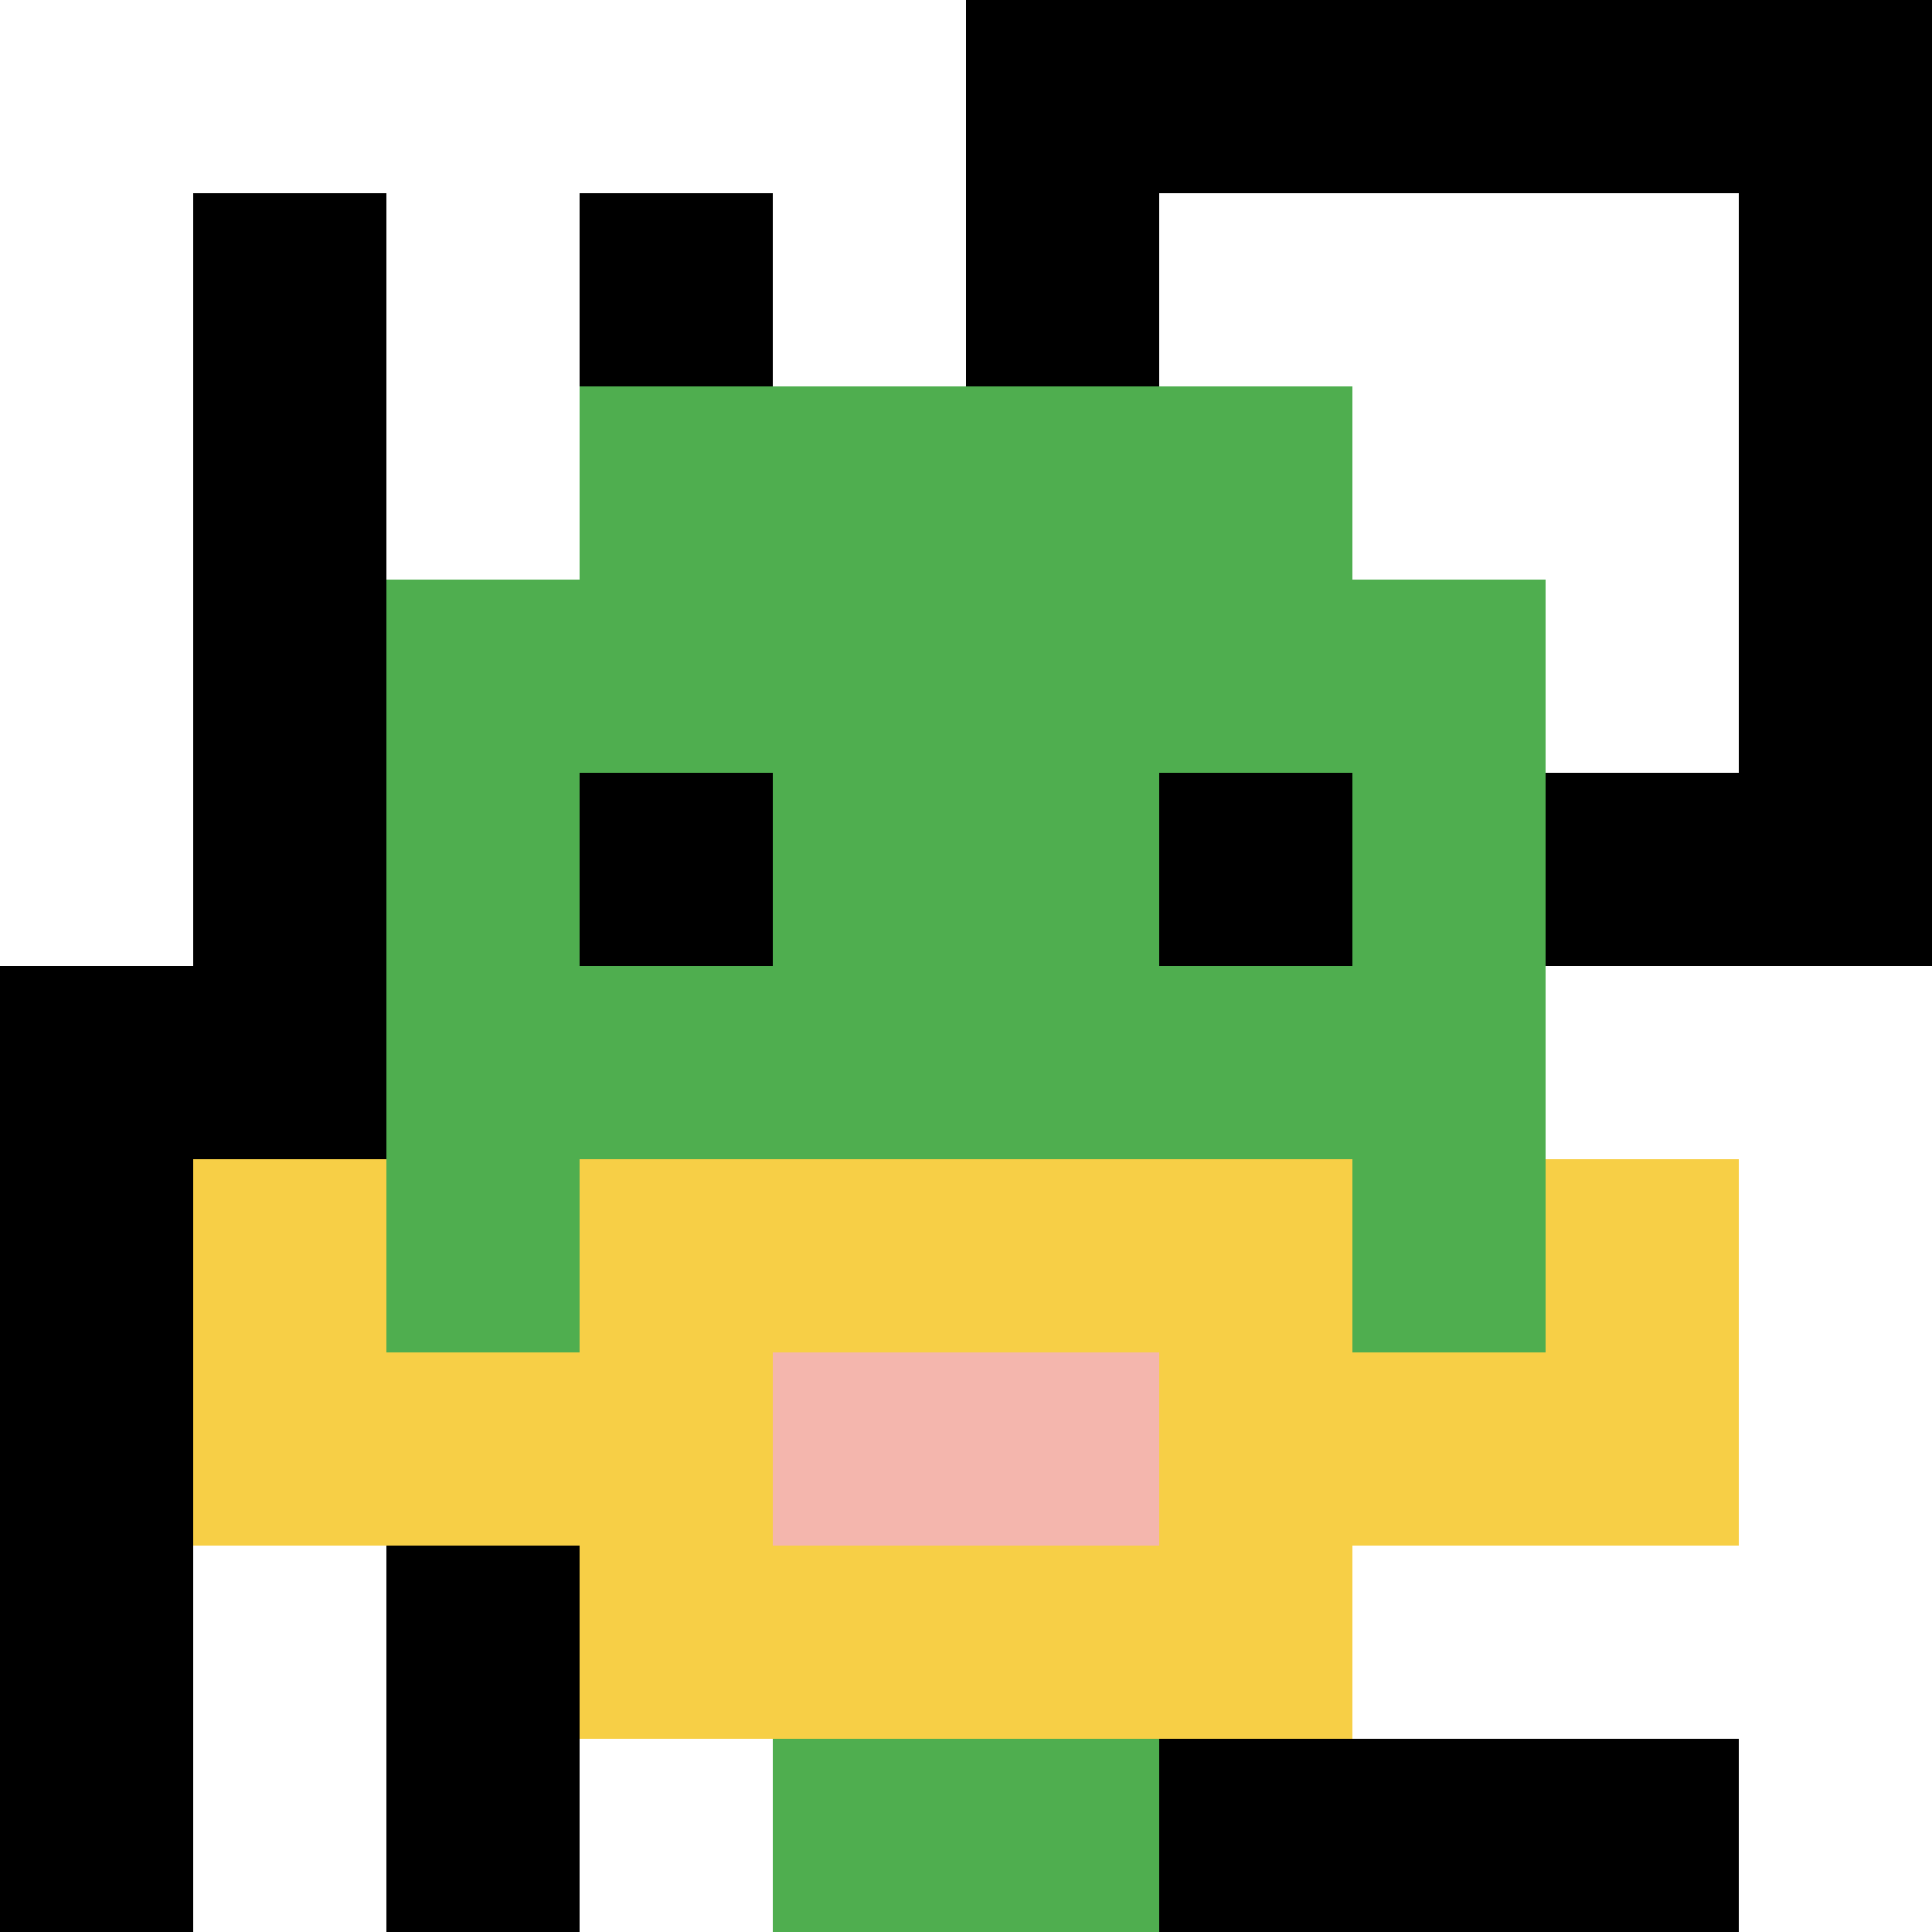 <svg xmlns="http://www.w3.org/2000/svg" version="1.1" width="699" height="699"><title>'goose-pfp-680131' by Dmitri Cherniak</title><desc>seed=680131
backgroundColor=#ffffff
padding=20
innerPadding=0
timeout=500
dimension=1
border=false
Save=function(){return n.handleSave()}
frame=6

Rendered at Wed Oct 04 2023 08:25:53 GMT+0800 (中国标准时间)
Generated in &lt;1ms
</desc><defs></defs><rect width="100%" height="100%" fill="#ffffff"></rect><g><g id="0-0"><rect x="0" y="0" height="699" width="699" fill="#000000"></rect><g><rect id="0-0-0-0-5-1" x="0" y="0" width="349.5" height="69.9" fill="#ffffff"></rect><rect id="0-0-0-0-1-5" x="0" y="0" width="69.9" height="349.5" fill="#ffffff"></rect><rect id="0-0-2-0-1-5" x="139.8" y="0" width="69.9" height="349.5" fill="#ffffff"></rect><rect id="0-0-4-0-1-5" x="279.6" y="0" width="69.9" height="349.5" fill="#ffffff"></rect><rect id="0-0-6-1-3-3" x="419.4" y="69.9" width="209.7" height="209.7" fill="#ffffff"></rect><rect id="0-0-1-6-1-4" x="69.9" y="419.4" width="69.9" height="279.6" fill="#ffffff"></rect><rect id="0-0-3-6-1-4" x="209.7" y="419.4" width="69.9" height="279.6" fill="#ffffff"></rect><rect id="0-0-5-5-5-1" x="349.5" y="349.5" width="349.5" height="69.9" fill="#ffffff"></rect><rect id="0-0-5-8-5-1" x="349.5" y="559.2" width="349.5" height="69.9" fill="#ffffff"></rect><rect id="0-0-5-5-1-5" x="349.5" y="349.5" width="69.9" height="349.5" fill="#ffffff"></rect><rect id="0-0-9-5-1-5" x="629.1" y="349.5" width="69.9" height="349.5" fill="#ffffff"></rect></g><g><rect id="0-0-3-2-4-7" x="209.7" y="139.8" width="279.6" height="489.3" fill="#4FAE4F"></rect><rect id="0-0-2-3-6-5" x="139.8" y="209.7" width="419.4" height="349.5" fill="#4FAE4F"></rect><rect id="0-0-4-8-2-2" x="279.6" y="559.2" width="139.8" height="139.8" fill="#4FAE4F"></rect><rect id="0-0-1-7-8-1" x="69.9" y="489.3" width="559.2" height="69.9" fill="#F7CF46"></rect><rect id="0-0-3-6-4-3" x="209.7" y="419.4" width="279.6" height="209.7" fill="#F7CF46"></rect><rect id="0-0-4-7-2-1" x="279.6" y="489.3" width="139.8" height="69.9" fill="#F4B6AD"></rect><rect id="0-0-1-6-1-2" x="69.9" y="419.4" width="69.9" height="139.8" fill="#F7CF46"></rect><rect id="0-0-8-6-1-2" x="559.2" y="419.4" width="69.9" height="139.8" fill="#F7CF46"></rect><rect id="0-0-3-4-1-1" x="209.7" y="279.6" width="69.9" height="69.9" fill="#000000"></rect><rect id="0-0-6-4-1-1" x="419.4" y="279.6" width="69.9" height="69.9" fill="#000000"></rect></g><rect x="0" y="0" stroke="white" stroke-width="0" height="699" width="699" fill="none"></rect></g></g></svg>